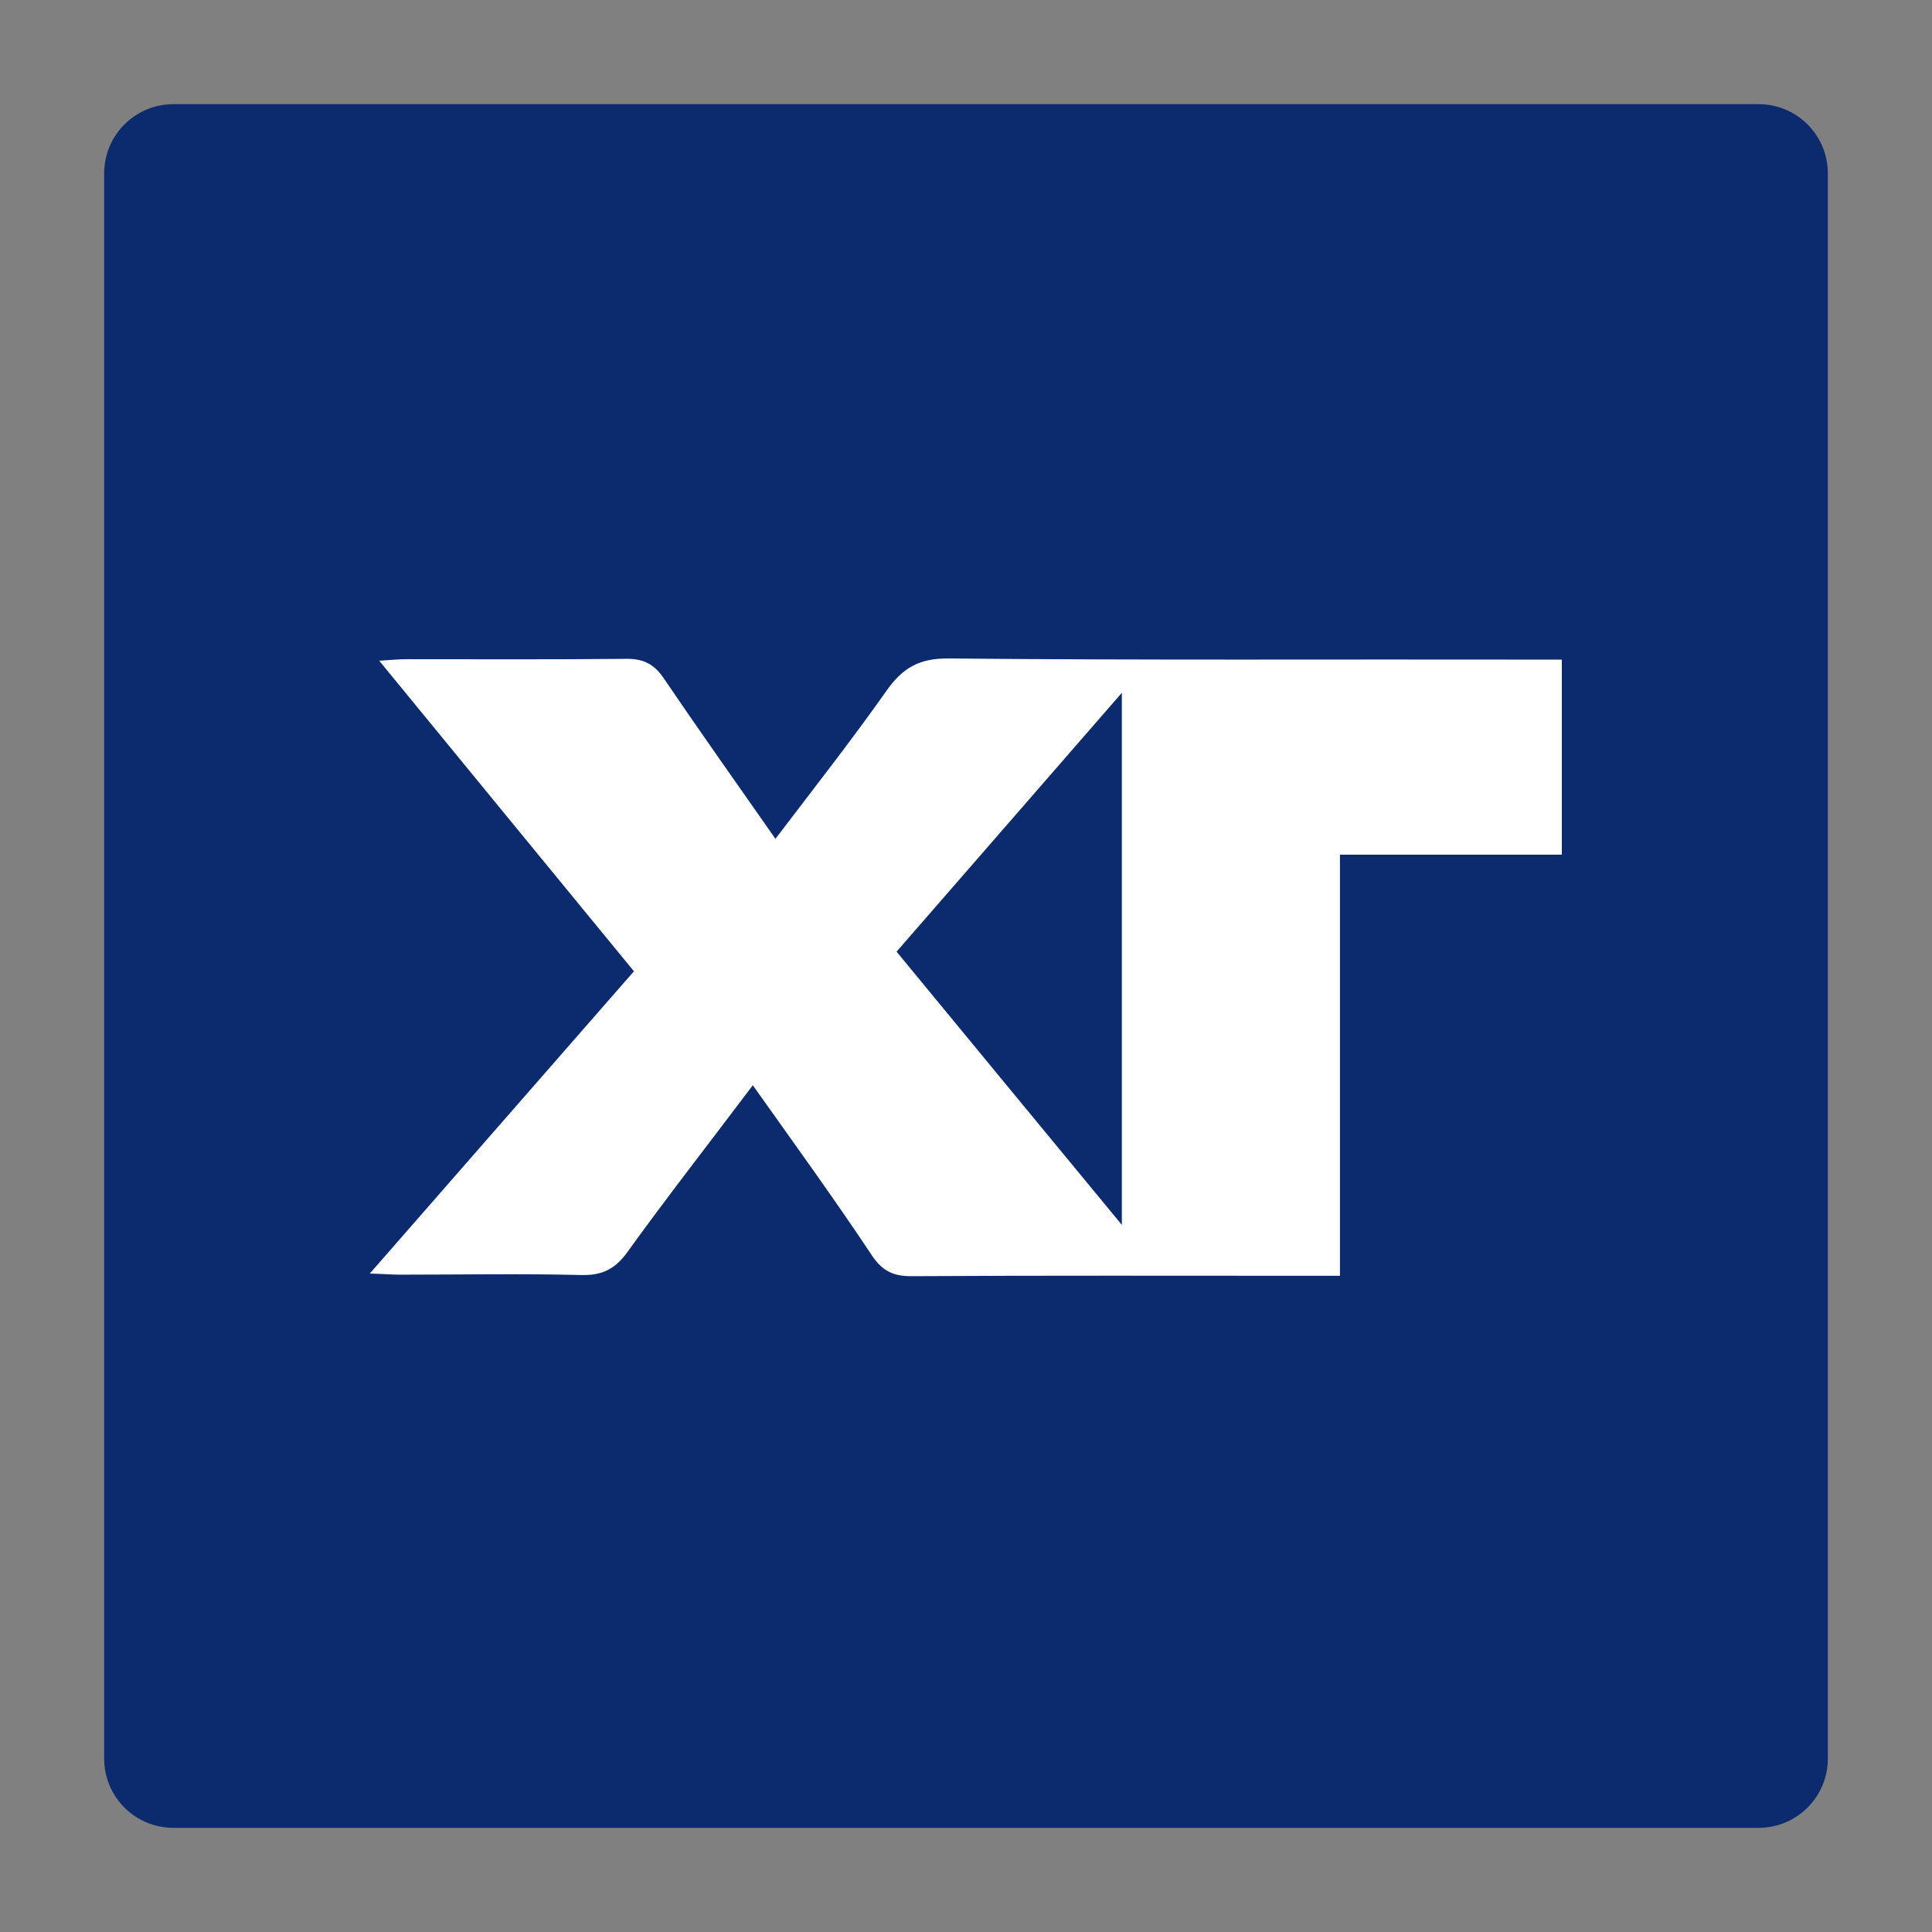 <?xml version="1.0" encoding="utf-8"?>
<!-- Generator: Adobe Illustrator 26.4.1, SVG Export Plug-In . SVG Version: 6.00 Build 0)  -->
<svg version="1.1" id="Layer_1" xmlns="http://www.w3.org/2000/svg" xmlns:xlink="http://www.w3.org/1999/xlink" x="0px" y="0px"
	 viewBox="0 0 512 512" style="enable-background:new 0 0 512 512;" xml:space="preserve">
<rect x="0" y="0" width="512" height="512" fill="#808080" stroke="none"/>
<style type="text/css">
	.st0{display:none;fill:#0A5E58;}
	.st1{fill:none;stroke:#000000;stroke-miterlimit:10;}
	.st2{fill:#0C2B6E;}
	.st3{fill:#FFFFFF;}
</style>
<path class="st2" d="M466,484.4H46c-10.2,0-18.4-8.2-18.4-18.4V46c0-10.2,8.2-18.4,18.4-18.4h420c10.2,0,18.4,8.2,18.4,18.4v420
	C484.4,476.2,476.2,484.4,466,484.4z"/>
<path class="st3" d="M199.5,287.6c-11.6,15.4-22.7,29.6-33.3,44.3c-3.2,4.4-6.6,6.1-12,6c-16.1-0.4-32.2-0.1-48.3-0.1
	c-2.1,0-4.2-0.2-7.9-0.3c23.9-27.3,46.8-53.6,70-80.1c-22.3-27.2-44.5-54.2-67.5-82.3c3.1-0.2,5.1-0.4,7.1-0.4
	c19.4,0,38.8,0.1,58.2-0.1c4.7-0.1,7.6,1.4,10.2,5.3c9.5,14,19.3,27.8,29.5,42.4c10.1-13.3,20.1-26,29.4-39.2
	c4.3-6.1,8.7-8.7,16.6-8.6c51.4,0.5,102.8,0.2,154.2,0.3c2.6,0,5.2,0,8.2,0c0,17.4,0,34.3,0,51.7c-19.4,0-38.7,0-58.8,0
	c0,37.3,0,74,0,111.6c-3.1,0-5.5,0-7.8,0c-35.3,0-70.6-0.1-105.9,0.1c-4.8,0-7.6-1.5-10.2-5.3C221.1,317.7,210.5,303.1,199.5,287.6z
	 M237.6,252.2c19.7,23.9,39.2,47.6,59.7,72.4c0-47.6,0-93.5,0-141C276.9,207.1,257.4,229.4,237.6,252.2z"/>
</svg>
